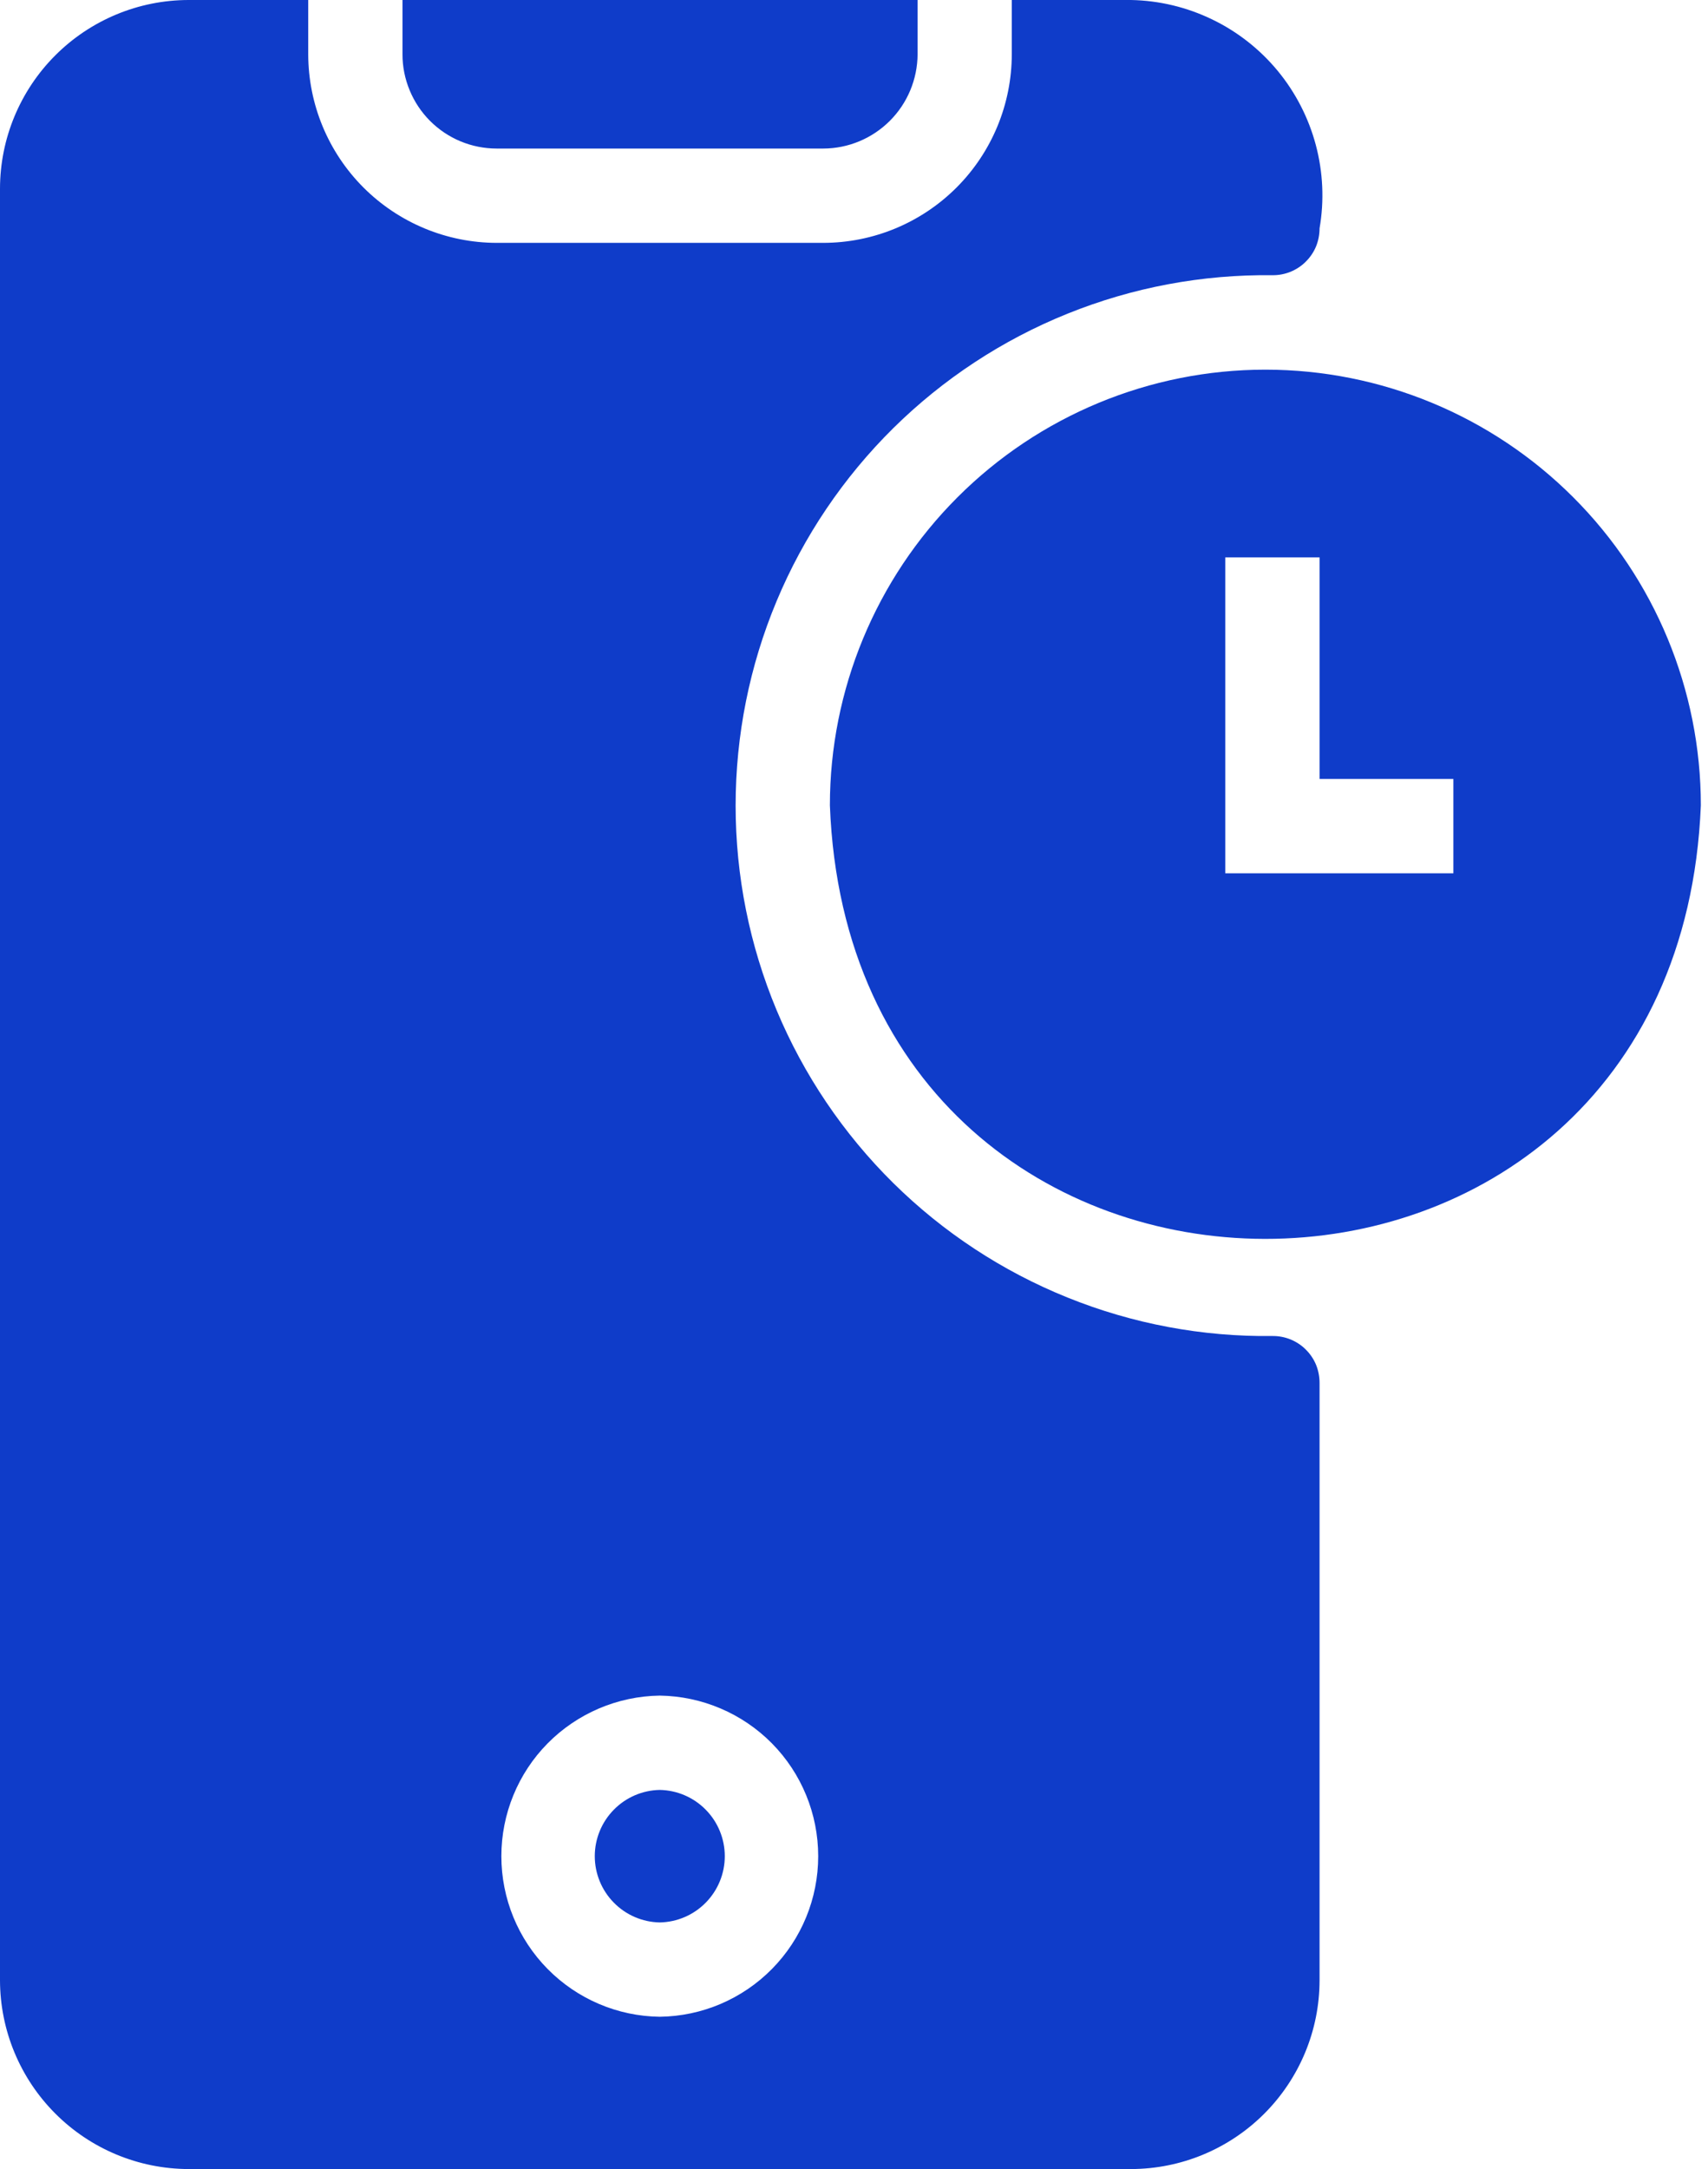 <svg width="26" height="33" viewBox="0 0 26 33" fill="none" xmlns="http://www.w3.org/2000/svg">
<path d="M6.127 0.825V0H13.968V0.825C13.966 1.205 13.815 1.569 13.546 1.838C13.277 2.107 12.913 2.259 12.533 2.26H7.561C7.373 2.26 7.186 2.223 7.012 2.151C6.838 2.079 6.68 1.973 6.547 1.84C6.413 1.706 6.308 1.548 6.236 1.374C6.164 1.2 6.126 1.013 6.127 0.825ZM10.043 27.232C9.779 27.237 9.528 27.345 9.343 27.534C9.158 27.722 9.054 27.976 9.054 28.24C9.054 28.504 9.158 28.758 9.343 28.946C9.528 29.135 9.779 29.243 10.043 29.248C10.308 29.243 10.559 29.135 10.744 28.946C10.929 28.758 11.033 28.504 11.033 28.24C11.033 27.976 10.929 27.722 10.744 27.534C10.559 27.345 10.308 27.237 10.043 27.232ZM19.371 20.326C19.465 20.325 19.558 20.343 19.645 20.378C19.732 20.414 19.812 20.466 19.878 20.533C19.945 20.599 19.998 20.678 20.034 20.765C20.069 20.852 20.087 20.945 20.087 21.04V30.13C20.086 30.891 19.783 31.62 19.245 32.158C18.707 32.696 17.978 32.999 17.217 33H2.87C2.109 32.998 1.381 32.695 0.843 32.157C0.305 31.619 0.002 30.891 0 30.13V2.87C0.001 2.109 0.304 1.38 0.842 0.842C1.38 0.304 2.109 0.001 2.87 0H4.692V0.825C4.693 1.586 4.995 2.315 5.533 2.853C6.071 3.391 6.801 3.694 7.561 3.695H12.533C13.294 3.694 14.023 3.391 14.561 2.853C15.099 2.315 15.401 1.586 15.402 0.825V0H17.217C17.645 0.008 18.066 0.109 18.451 0.295C18.837 0.481 19.177 0.748 19.45 1.078C19.722 1.408 19.92 1.793 20.03 2.206C20.14 2.62 20.16 3.052 20.087 3.474C20.087 3.568 20.069 3.661 20.034 3.748C19.998 3.835 19.945 3.914 19.878 3.98C19.812 4.047 19.732 4.099 19.645 4.135C19.558 4.17 19.465 4.188 19.371 4.187C18.302 4.174 17.242 4.372 16.251 4.772C15.26 5.171 14.358 5.764 13.598 6.514C12.838 7.265 12.234 8.159 11.822 9.145C11.41 10.13 11.198 11.188 11.198 12.257C11.198 13.325 11.41 14.383 11.822 15.369C12.234 16.354 12.838 17.248 13.598 17.999C14.359 18.75 15.26 19.342 16.251 19.741C17.242 20.141 18.303 20.34 19.371 20.326ZM10.043 25.797C9.401 25.806 8.788 26.067 8.336 26.524C7.885 26.981 7.632 27.598 7.632 28.24C7.632 28.883 7.885 29.499 8.336 29.956C8.788 30.414 9.401 30.675 10.043 30.683C10.686 30.675 11.299 30.414 11.751 29.956C12.202 29.499 12.455 28.883 12.455 28.24C12.455 27.598 12.202 26.981 11.751 26.524C11.299 26.067 10.686 25.806 10.043 25.797ZM25.891 12.253C25.536 21.064 12.967 21.03 12.633 12.253C12.633 10.495 13.332 8.809 14.575 7.566C15.818 6.323 17.504 5.624 19.262 5.624C21.02 5.624 22.706 6.323 23.949 7.566C25.192 8.809 25.891 10.495 25.891 12.253ZM22.124 11.851H20.087V8.48H18.652V13.286H22.124V11.851Z" fill="#0F3CC9"/>
</svg>
